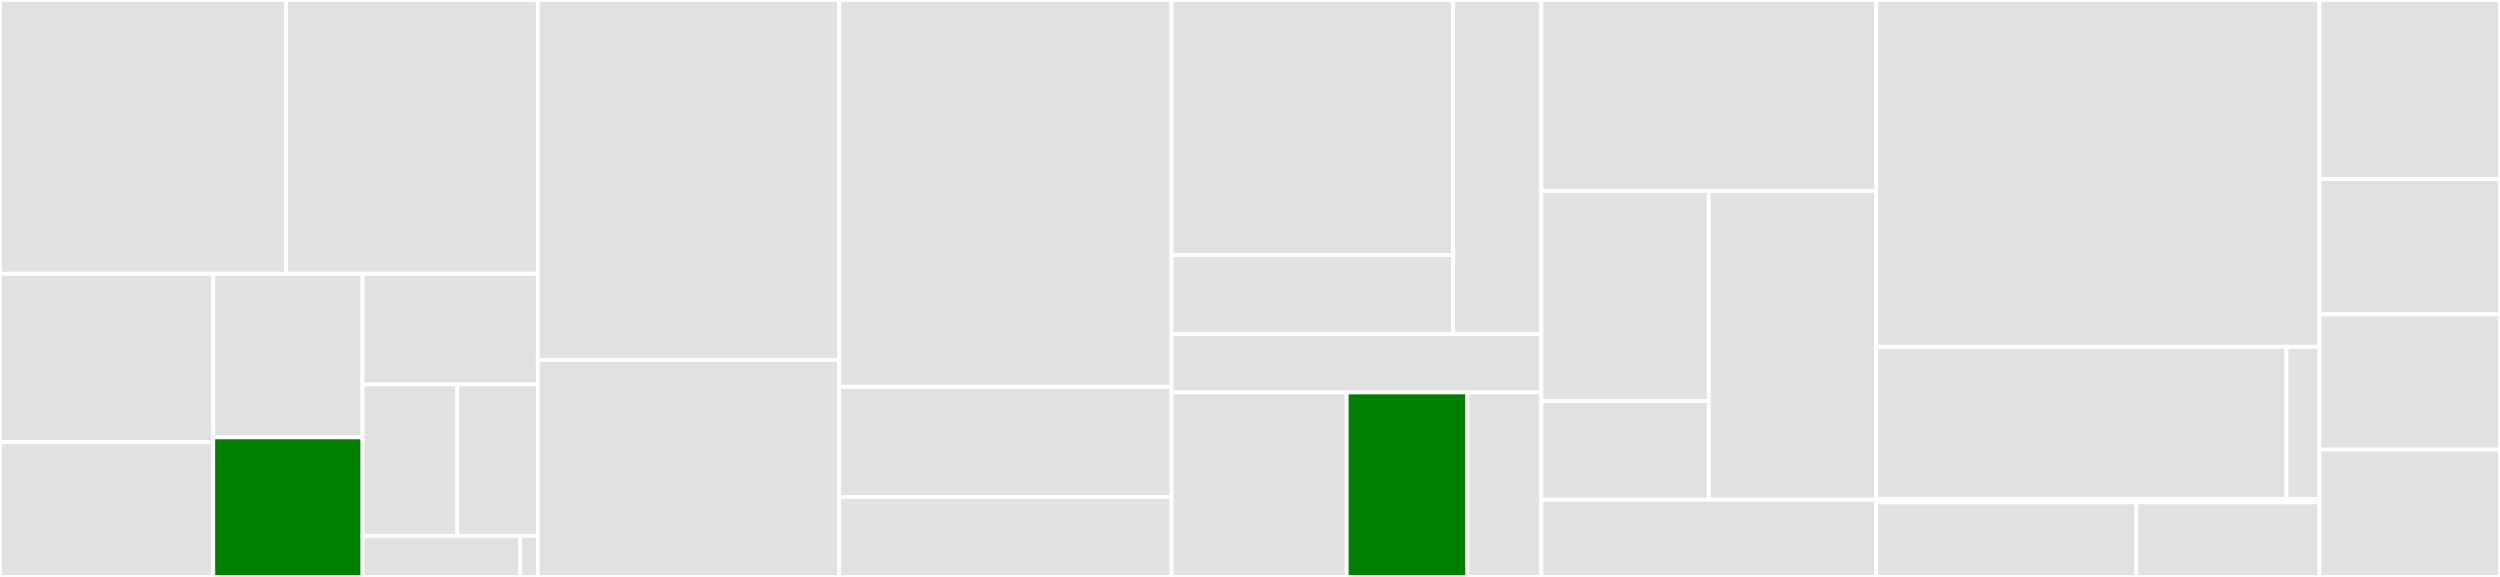 <svg baseProfile="full" width="650" height="150" viewBox="0 0 650 150" version="1.1"
xmlns="http://www.w3.org/2000/svg" xmlns:ev="http://www.w3.org/2001/xml-events"
xmlns:xlink="http://www.w3.org/1999/xlink">

<rect x="0" y="0" width="650" height="150" fill="#333333" stroke="none"/>

<style>rect.s{mask:url(#mask);}</style>
<defs>
  <pattern id="white" width="4" height="4" patternUnits="userSpaceOnUse" patternTransform="rotate(45)">
    <rect width="2" height="2" transform="translate(0,0)" fill="white"></rect>
  </pattern>
  <mask id="mask">
    <rect x="0" y="0" width="100%" height="100%" fill="url(#white)"></rect>
  </mask>
</defs>

<rect x="0" y="0" width="74.354" height="71.181" fill="#e1e1e1" stroke="white" stroke-width="1" class=" tooltipped" data-content="bundles/cif-connector-graphql/src/main/java/com/adobe/cq/commerce/graphql/resource/ResourceMapper.java"><title>bundles/cif-connector-graphql/src/main/java/com/adobe/cq/commerce/graphql/resource/ResourceMapper.java</title></rect>
<rect x="74.354" y="0" width="65.486" height="71.181" fill="#e1e1e1" stroke="white" stroke-width="1" class=" tooltipped" data-content="bundles/cif-connector-graphql/src/main/java/com/adobe/cq/commerce/graphql/resource/GraphqlQueryLanguageProvider.java"><title>bundles/cif-connector-graphql/src/main/java/com/adobe/cq/commerce/graphql/resource/GraphqlQueryLanguageProvider.java</title></rect>
<rect x="0" y="71.181" width="55.443" height="43.789" fill="#e1e1e1" stroke="white" stroke-width="1" class=" tooltipped" data-content="bundles/cif-connector-graphql/src/main/java/com/adobe/cq/commerce/graphql/resource/GraphqlResourceProviderFactory.java"><title>bundles/cif-connector-graphql/src/main/java/com/adobe/cq/commerce/graphql/resource/GraphqlResourceProviderFactory.java</title></rect>
<rect x="0" y="114.969" width="55.443" height="35.031" fill="#e1e1e1" stroke="white" stroke-width="1" class=" tooltipped" data-content="bundles/cif-connector-graphql/src/main/java/com/adobe/cq/commerce/graphql/resource/ProductResource.java"><title>bundles/cif-connector-graphql/src/main/java/com/adobe/cq/commerce/graphql/resource/ProductResource.java</title></rect>
<rect x="55.443" y="71.181" width="38.81" height="42.537" fill="#e1e1e1" stroke="white" stroke-width="1" class=" tooltipped" data-content="bundles/cif-connector-graphql/src/main/java/com/adobe/cq/commerce/graphql/resource/GraphqlResourceProvider.java"><title>bundles/cif-connector-graphql/src/main/java/com/adobe/cq/commerce/graphql/resource/GraphqlResourceProvider.java</title></rect>
<rect x="55.443" y="113.718" width="38.81" height="36.282" fill="green" stroke="white" stroke-width="1" class=" tooltipped" data-content="bundles/cif-connector-graphql/src/main/java/com/adobe/cq/commerce/graphql/resource/CategoryResource.java"><title>bundles/cif-connector-graphql/src/main/java/com/adobe/cq/commerce/graphql/resource/CategoryResource.java</title></rect>
<rect x="94.254" y="71.181" width="45.587" height="28.758" fill="#e1e1e1" stroke="white" stroke-width="1" class=" tooltipped" data-content="bundles/cif-connector-graphql/src/main/java/com/adobe/cq/commerce/graphql/resource/CategoryProductsIterator.java"><title>bundles/cif-connector-graphql/src/main/java/com/adobe/cq/commerce/graphql/resource/CategoryProductsIterator.java</title></rect>
<rect x="94.254" y="99.939" width="24.642" height="39.41" fill="#e1e1e1" stroke="white" stroke-width="1" class=" tooltipped" data-content="bundles/cif-connector-graphql/src/main/java/com/adobe/cq/commerce/graphql/resource/RootCategoryResource.java"><title>bundles/cif-connector-graphql/src/main/java/com/adobe/cq/commerce/graphql/resource/RootCategoryResource.java</title></rect>
<rect x="118.895" y="99.939" width="20.945" height="39.41" fill="#e1e1e1" stroke="white" stroke-width="1" class=" tooltipped" data-content="bundles/cif-connector-graphql/src/main/java/com/adobe/cq/commerce/graphql/resource/ErrorResource.java"><title>bundles/cif-connector-graphql/src/main/java/com/adobe/cq/commerce/graphql/resource/ErrorResource.java</title></rect>
<rect x="94.254" y="139.349" width="41.028" height="10.651" fill="#e1e1e1" stroke="white" stroke-width="1" class=" tooltipped" data-content="bundles/cif-connector-graphql/src/main/java/com/adobe/cq/commerce/graphql/resource/SyntheticImageResource.java"><title>bundles/cif-connector-graphql/src/main/java/com/adobe/cq/commerce/graphql/resource/SyntheticImageResource.java</title></rect>
<rect x="135.282" y="139.349" width="4.559" height="10.651" fill="#e1e1e1" stroke="white" stroke-width="1" class=" tooltipped" data-content="bundles/cif-connector-graphql/src/main/java/com/adobe/cq/commerce/graphql/resource/Constants.java"><title>bundles/cif-connector-graphql/src/main/java/com/adobe/cq/commerce/graphql/resource/Constants.java</title></rect>
<rect x="139.841" y="0" width="78.337" height="93.595" fill="#e1e1e1" stroke="white" stroke-width="1" class=" tooltipped" data-content="bundles/cif-connector-graphql/src/main/java/com/adobe/cq/commerce/graphql/core/GraphqlProductViewHandler.java"><title>bundles/cif-connector-graphql/src/main/java/com/adobe/cq/commerce/graphql/core/GraphqlProductViewHandler.java</title></rect>
<rect x="139.841" y="93.595" width="78.337" height="56.405" fill="#e1e1e1" stroke="white" stroke-width="1" class=" tooltipped" data-content="bundles/cif-connector-graphql/src/main/java/com/adobe/cq/commerce/graphql/core/MagentoProduct.java"><title>bundles/cif-connector-graphql/src/main/java/com/adobe/cq/commerce/graphql/core/MagentoProduct.java</title></rect>
<rect x="218.177" y="0" width="86.429" height="100.562" fill="#e1e1e1" stroke="white" stroke-width="1" class=" tooltipped" data-content="bundles/cif-connector-graphql/src/main/java/com/adobe/cq/commerce/graphql/magento/GraphqlDataServiceImpl.java"><title>bundles/cif-connector-graphql/src/main/java/com/adobe/cq/commerce/graphql/magento/GraphqlDataServiceImpl.java</title></rect>
<rect x="218.177" y="100.562" width="86.429" height="28.652" fill="#e1e1e1" stroke="white" stroke-width="1" class=" tooltipped" data-content="bundles/cif-connector-graphql/src/main/java/com/adobe/cq/commerce/graphql/magento/GraphqlQueries.java"><title>bundles/cif-connector-graphql/src/main/java/com/adobe/cq/commerce/graphql/magento/GraphqlQueries.java</title></rect>
<rect x="218.177" y="129.213" width="86.429" height="20.787" fill="#e1e1e1" stroke="white" stroke-width="1" class=" tooltipped" data-content="bundles/cif-connector-graphql/src/main/java/com/adobe/cq/commerce/graphql/search/CatalogSearchSupport.java"><title>bundles/cif-connector-graphql/src/main/java/com/adobe/cq/commerce/graphql/search/CatalogSearchSupport.java</title></rect>
<rect x="304.607" y="0" width="73.223" height="66.312" fill="#e1e1e1" stroke="white" stroke-width="1" class=" tooltipped" data-content="bundles/cif-connector-graphql/src/main/java/com/adobe/cq/commerce/gui/components/common/cifproductfield/impl/ChildrenDataSourceServlet.java"><title>bundles/cif-connector-graphql/src/main/java/com/adobe/cq/commerce/gui/components/common/cifproductfield/impl/ChildrenDataSourceServlet.java</title></rect>
<rect x="304.607" y="66.312" width="73.223" height="20.557" fill="#e1e1e1" stroke="white" stroke-width="1" class=" tooltipped" data-content="bundles/cif-connector-graphql/src/main/java/com/adobe/cq/commerce/gui/components/common/cifproductfield/impl/SearchDataSourceServlet.java"><title>bundles/cif-connector-graphql/src/main/java/com/adobe/cq/commerce/gui/components/common/cifproductfield/impl/SearchDataSourceServlet.java</title></rect>
<rect x="377.83" y="0" width="22.917" height="86.869" fill="#e1e1e1" stroke="white" stroke-width="1" class=" tooltipped" data-content="bundles/cif-connector-graphql/src/main/java/com/adobe/cq/commerce/gui/components/common/cifproductfield/Initializer.java"><title>bundles/cif-connector-graphql/src/main/java/com/adobe/cq/commerce/gui/components/common/cifproductfield/Initializer.java</title></rect>
<rect x="304.607" y="86.869" width="96.14" height="15.152" fill="#e1e1e1" stroke="white" stroke-width="1" class=" tooltipped" data-content="bundles/cif-connector-graphql/src/main/java/com/adobe/cq/commerce/gui/components/common/cifcategoryfield/Initializer.java"><title>bundles/cif-connector-graphql/src/main/java/com/adobe/cq/commerce/gui/components/common/cifcategoryfield/Initializer.java</title></rect>
<rect x="304.607" y="102.02" width="45.54" height="47.98" fill="#e1e1e1" stroke="white" stroke-width="1" class=" tooltipped" data-content="bundles/cif-connector-graphql/src/main/java/com/adobe/cq/commerce/gui/components/configuration/ConfigurationColumnViewItem.java"><title>bundles/cif-connector-graphql/src/main/java/com/adobe/cq/commerce/gui/components/configuration/ConfigurationColumnViewItem.java</title></rect>
<rect x="350.147" y="102.02" width="31.372" height="47.98" fill="green" stroke="white" stroke-width="1" class=" tooltipped" data-content="bundles/cif-connector-graphql/src/main/java/com/adobe/cq/commerce/gui/components/configuration/ConfigurationColumnPreview.java"><title>bundles/cif-connector-graphql/src/main/java/com/adobe/cq/commerce/gui/components/configuration/ConfigurationColumnPreview.java</title></rect>
<rect x="381.519" y="102.02" width="19.228" height="47.98" fill="#e1e1e1" stroke="white" stroke-width="1" class=" tooltipped" data-content="bundles/cif-connector-graphql/src/main/java/com/adobe/cq/commerce/gui/components/configuration/servlets/ConfigurationInheritanceServlet.java"><title>bundles/cif-connector-graphql/src/main/java/com/adobe/cq/commerce/gui/components/configuration/servlets/ConfigurationInheritanceServlet.java</title></rect>
<rect x="400.747" y="0" width="87.077" height="49.628" fill="#e1e1e1" stroke="white" stroke-width="1" class=" tooltipped" data-content="bundles/cif-connector-graphql/src/main/java/com/adobe/cq/commerce/omnisearch/ProductsSuggestionOmniSearchHandler.java"><title>bundles/cif-connector-graphql/src/main/java/com/adobe/cq/commerce/omnisearch/ProductsSuggestionOmniSearchHandler.java</title></rect>
<rect x="400.747" y="49.628" width="43.538" height="54.647" fill="#e1e1e1" stroke="white" stroke-width="1" class=" tooltipped" data-content="bundles/cif-connector-graphql/src/main/java/com/adobe/cq/commerce/renderconditions/IsProductDetailPageServlet.java"><title>bundles/cif-connector-graphql/src/main/java/com/adobe/cq/commerce/renderconditions/IsProductDetailPageServlet.java</title></rect>
<rect x="400.747" y="104.275" width="43.538" height="25.651" fill="#e1e1e1" stroke="white" stroke-width="1" class=" tooltipped" data-content="bundles/cif-connector-graphql/src/main/java/com/adobe/cq/commerce/renderconditions/IsProductListPageServlet.java"><title>bundles/cif-connector-graphql/src/main/java/com/adobe/cq/commerce/renderconditions/IsProductListPageServlet.java</title></rect>
<rect x="444.285" y="49.628" width="43.538" height="80.297" fill="#e1e1e1" stroke="white" stroke-width="1" class=" tooltipped" data-content="bundles/cif-connector-graphql/src/main/java/com/adobe/cq/commerce/postprocessor/MultiFieldDropTargetPostProcessor.java"><title>bundles/cif-connector-graphql/src/main/java/com/adobe/cq/commerce/postprocessor/MultiFieldDropTargetPostProcessor.java</title></rect>
<rect x="400.747" y="129.926" width="87.077" height="20.074" fill="#e1e1e1" stroke="white" stroke-width="1" class=" tooltipped" data-content="bundles/cif-connector-graphql/src/main/java/com/adobe/cq/commerce/utils/ConfigInheritance.java"><title>bundles/cif-connector-graphql/src/main/java/com/adobe/cq/commerce/utils/ConfigInheritance.java</title></rect>
<rect x="487.824" y="0" width="115.239" height="90.169" fill="#e1e1e1" stroke="white" stroke-width="1" class=" tooltipped" data-content="bundles/cif-virtual-catalog/src/main/java/com/adobe/cq/commerce/virtual/catalog/data/impl/CatalogDataResourceProviderManagerImpl.java"><title>bundles/cif-virtual-catalog/src/main/java/com/adobe/cq/commerce/virtual/catalog/data/impl/CatalogDataResourceProviderManagerImpl.java</title></rect>
<rect x="487.824" y="90.169" width="106.657" height="39.607" fill="#e1e1e1" stroke="white" stroke-width="1" class=" tooltipped" data-content="bundles/cif-virtual-catalog/src/main/java/com/adobe/cq/commerce/virtual/catalog/data/impl/ProductBindingCreator.java"><title>bundles/cif-virtual-catalog/src/main/java/com/adobe/cq/commerce/virtual/catalog/data/impl/ProductBindingCreator.java</title></rect>
<rect x="594.481" y="90.169" width="8.582" height="39.607" fill="#e1e1e1" stroke="white" stroke-width="1" class=" tooltipped" data-content="bundles/cif-virtual-catalog/src/main/java/com/adobe/cq/commerce/virtual/catalog/data/impl/CatalogIdentifierServiceImpl.java"><title>bundles/cif-virtual-catalog/src/main/java/com/adobe/cq/commerce/virtual/catalog/data/impl/CatalogIdentifierServiceImpl.java</title></rect>
<rect x="487.824" y="129.775" width="115.239" height="0.843" fill="#e1e1e1" stroke="white" stroke-width="1" class=" tooltipped" data-content="bundles/cif-virtual-catalog/src/main/java/com/adobe/cq/commerce/virtual/catalog/data/Constants.java"><title>bundles/cif-virtual-catalog/src/main/java/com/adobe/cq/commerce/virtual/catalog/data/Constants.java</title></rect>
<rect x="487.824" y="130.618" width="67.64" height="19.382" fill="#e1e1e1" stroke="white" stroke-width="1" class=" tooltipped" data-content="bundles/cif-virtual-catalog/src/main/java/com/adobe/cq/commerce/virtual/catalog/admin/impl/CatalogIdentifierDatasource.java"><title>bundles/cif-virtual-catalog/src/main/java/com/adobe/cq/commerce/virtual/catalog/admin/impl/CatalogIdentifierDatasource.java</title></rect>
<rect x="555.464" y="130.618" width="47.599" height="19.382" fill="#e1e1e1" stroke="white" stroke-width="1" class=" tooltipped" data-content="bundles/cif-virtual-catalog/src/main/java/com/adobe/cq/commerce/virtual/catalog/models/impl/ConfigurationReferenceImpl.java"><title>bundles/cif-virtual-catalog/src/main/java/com/adobe/cq/commerce/virtual/catalog/models/impl/ConfigurationReferenceImpl.java</title></rect>
<rect x="603.063" y="0" width="46.937" height="46.552" fill="#e1e1e1" stroke="white" stroke-width="1" class=" tooltipped" data-content="content/cif-connector/src/main/content/jcr_root/libs/commerce/gui/components/common/cifpicker/clientlibs/cifpicker.js"><title>content/cif-connector/src/main/content/jcr_root/libs/commerce/gui/components/common/cifpicker/clientlibs/cifpicker.js</title></rect>
<rect x="603.063" y="46.552" width="46.937" height="35.172" fill="#e1e1e1" stroke="white" stroke-width="1" class=" tooltipped" data-content="content/cif-connector/src/main/content/jcr_root/libs/commerce/gui/components/common/cifproductfield/clientlibs/cifproductpicker.js"><title>content/cif-connector/src/main/content/jcr_root/libs/commerce/gui/components/common/cifproductfield/clientlibs/cifproductpicker.js</title></rect>
<rect x="603.063" y="81.724" width="46.937" height="35.172" fill="#e1e1e1" stroke="white" stroke-width="1" class=" tooltipped" data-content="content/cif-connector/src/main/content/jcr_root/libs/commerce/gui/components/common/cifcategoryfield/clientlibs/cifcategorypicker.js"><title>content/cif-connector/src/main/content/jcr_root/libs/commerce/gui/components/common/cifcategoryfield/clientlibs/cifcategorypicker.js</title></rect>
<rect x="603.063" y="116.897" width="46.937" height="33.103" fill="#e1e1e1" stroke="white" stroke-width="1" class=" tooltipped" data-content="content/cif-connector/src/main/content/jcr_root/libs/commerce/gui/components/authoring/editor/pagepreview/clientlibs/pagepreview.js"><title>content/cif-connector/src/main/content/jcr_root/libs/commerce/gui/components/authoring/editor/pagepreview/clientlibs/pagepreview.js</title></rect>
</svg>